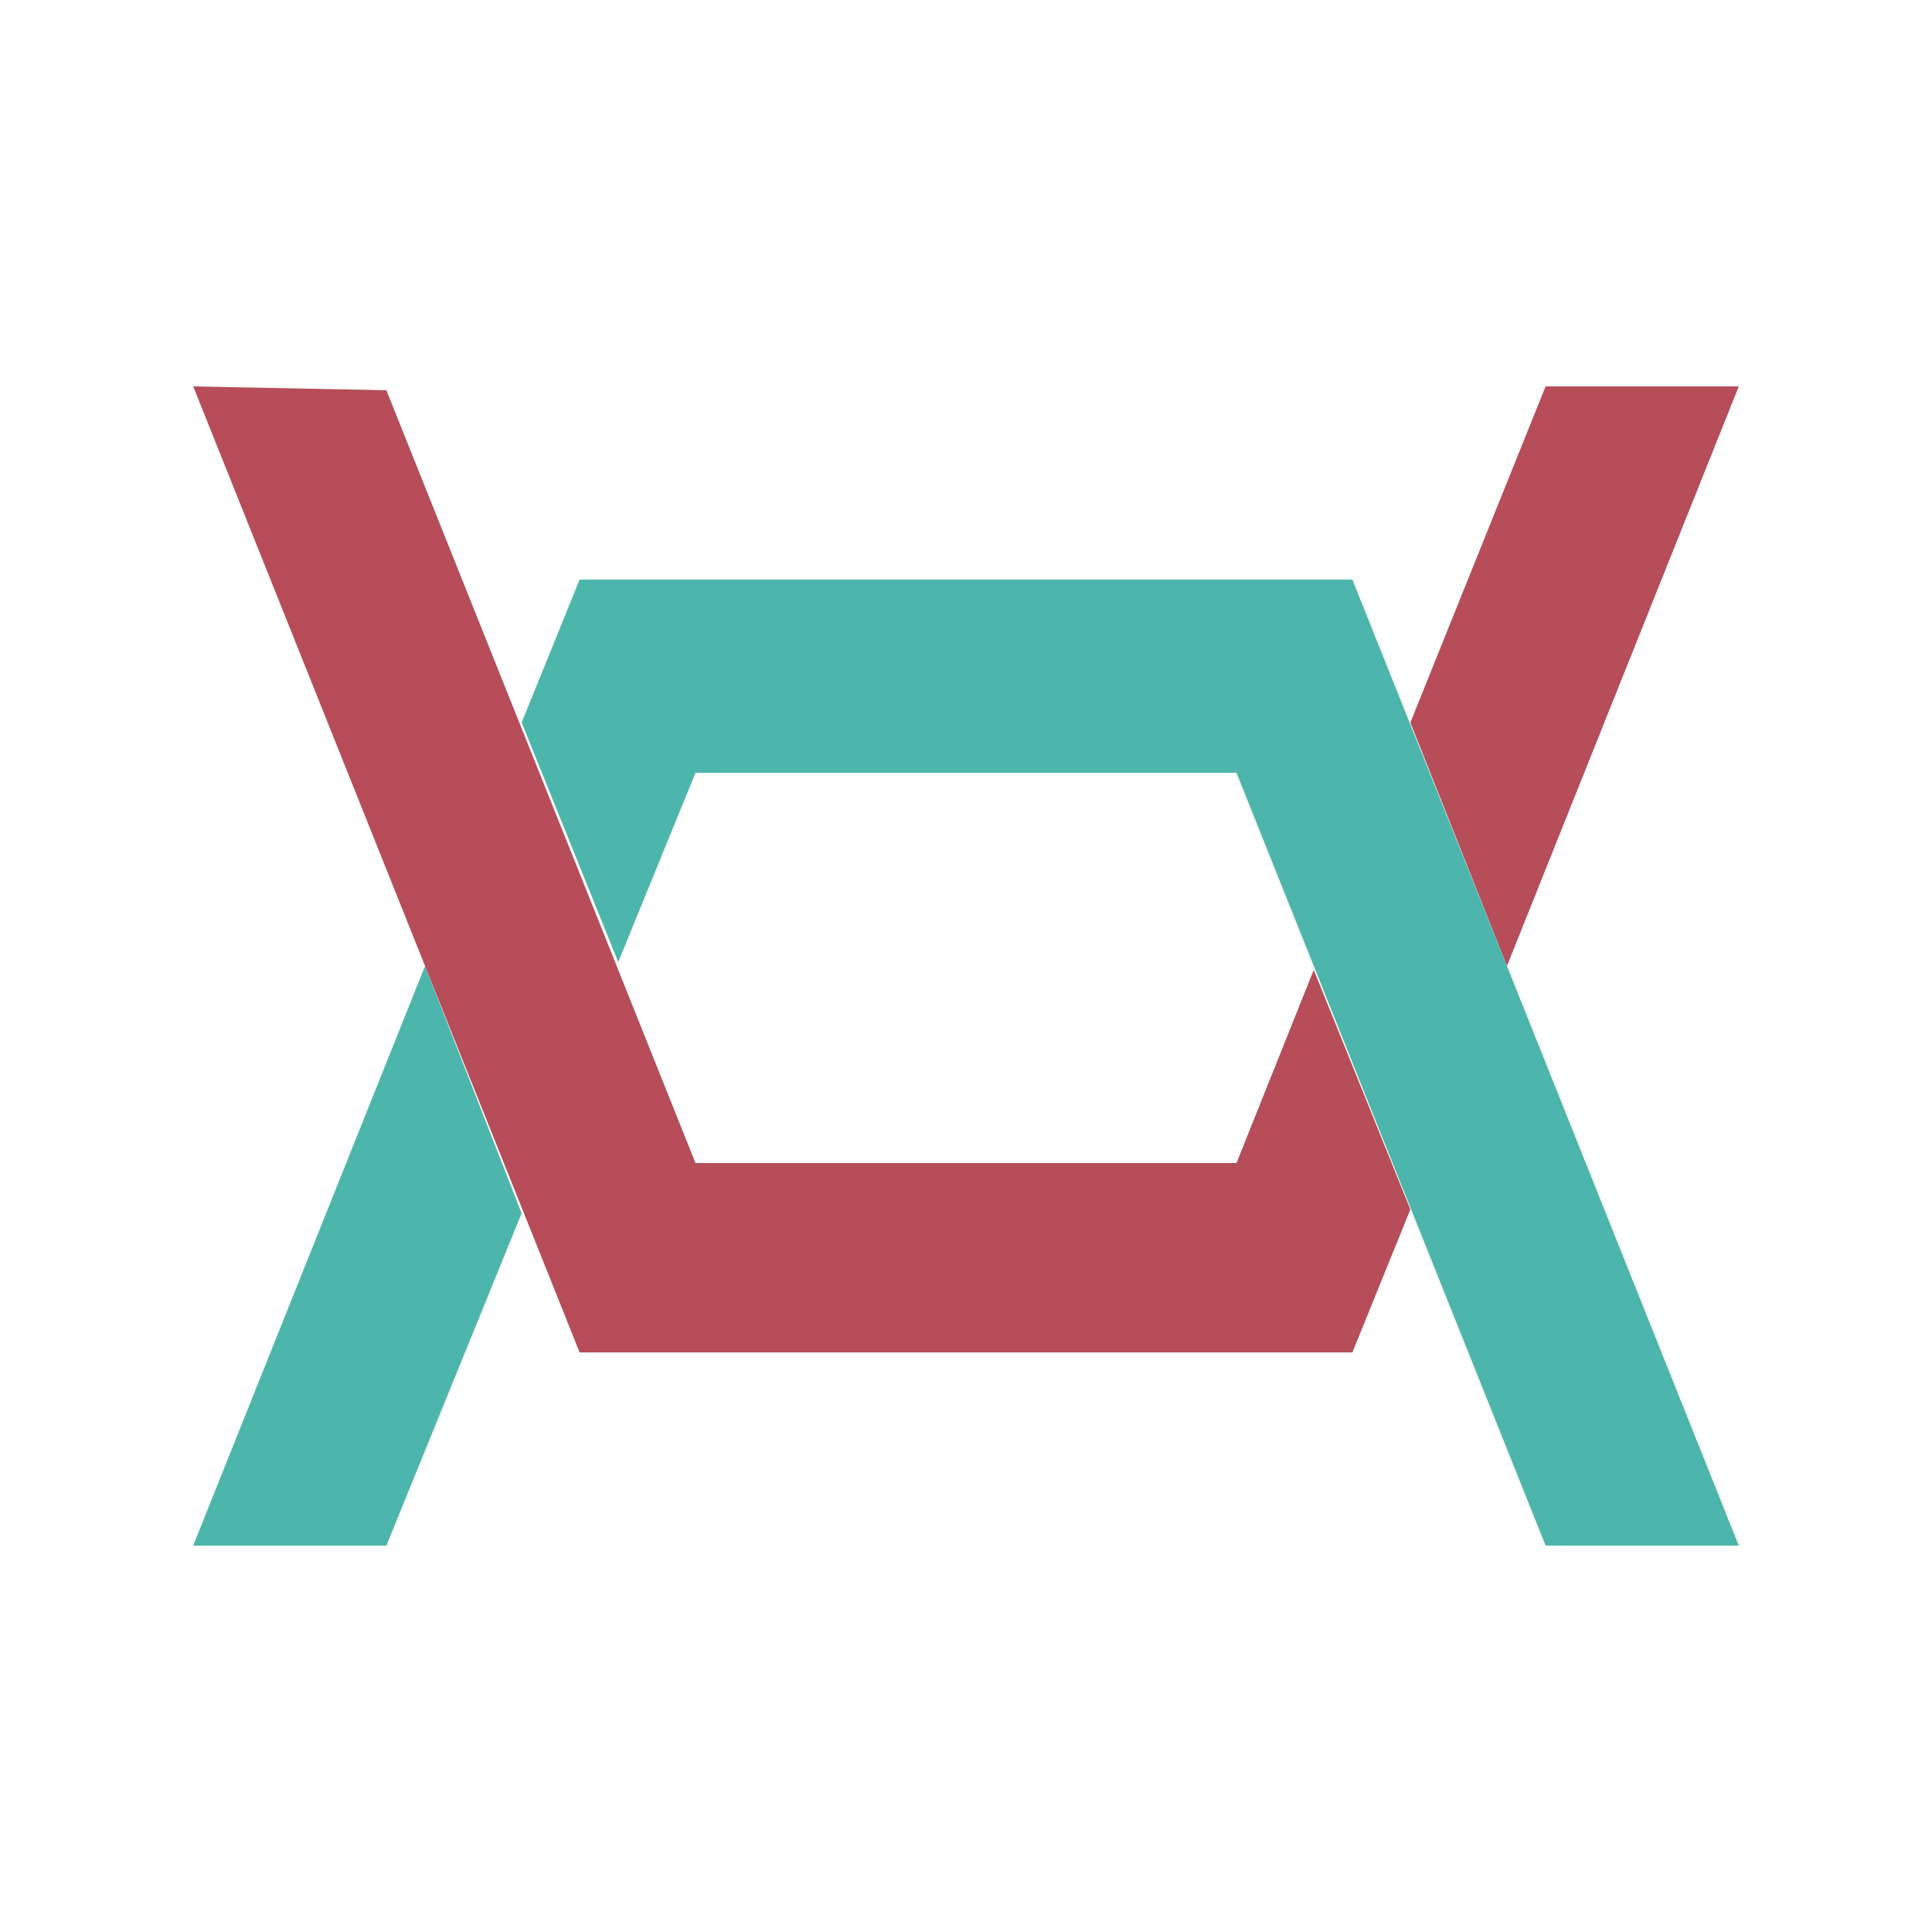 <?xml version="1.0" encoding="UTF-8"?>
<svg id="SVGRoot" width="50" height="50" version="1.1" viewBox="0 0 50 50" xmlns="http://www.w3.org/2000/svg">
 <g stroke-width="0">
  <path d="m5 40 6-15 2.5 6.4-3.5 8.6h-5" fill="#4db6ac"/>
  <path d="m5 10 10 25h20l1.5-3.7-2.5-6.2-2 5h-14l-8-20z" fill="#b64d58"/>
  <path d="m39 25-2.5-6.3 3.5-8.7h5z" fill="#b64d58"/>
  <path d="m40 40h5l-10-25h-20l-1.5 3.7 2.5 6.2 2-4.9h14l2 5 6 15" fill="#4db6ac"/>
 </g>
</svg>
